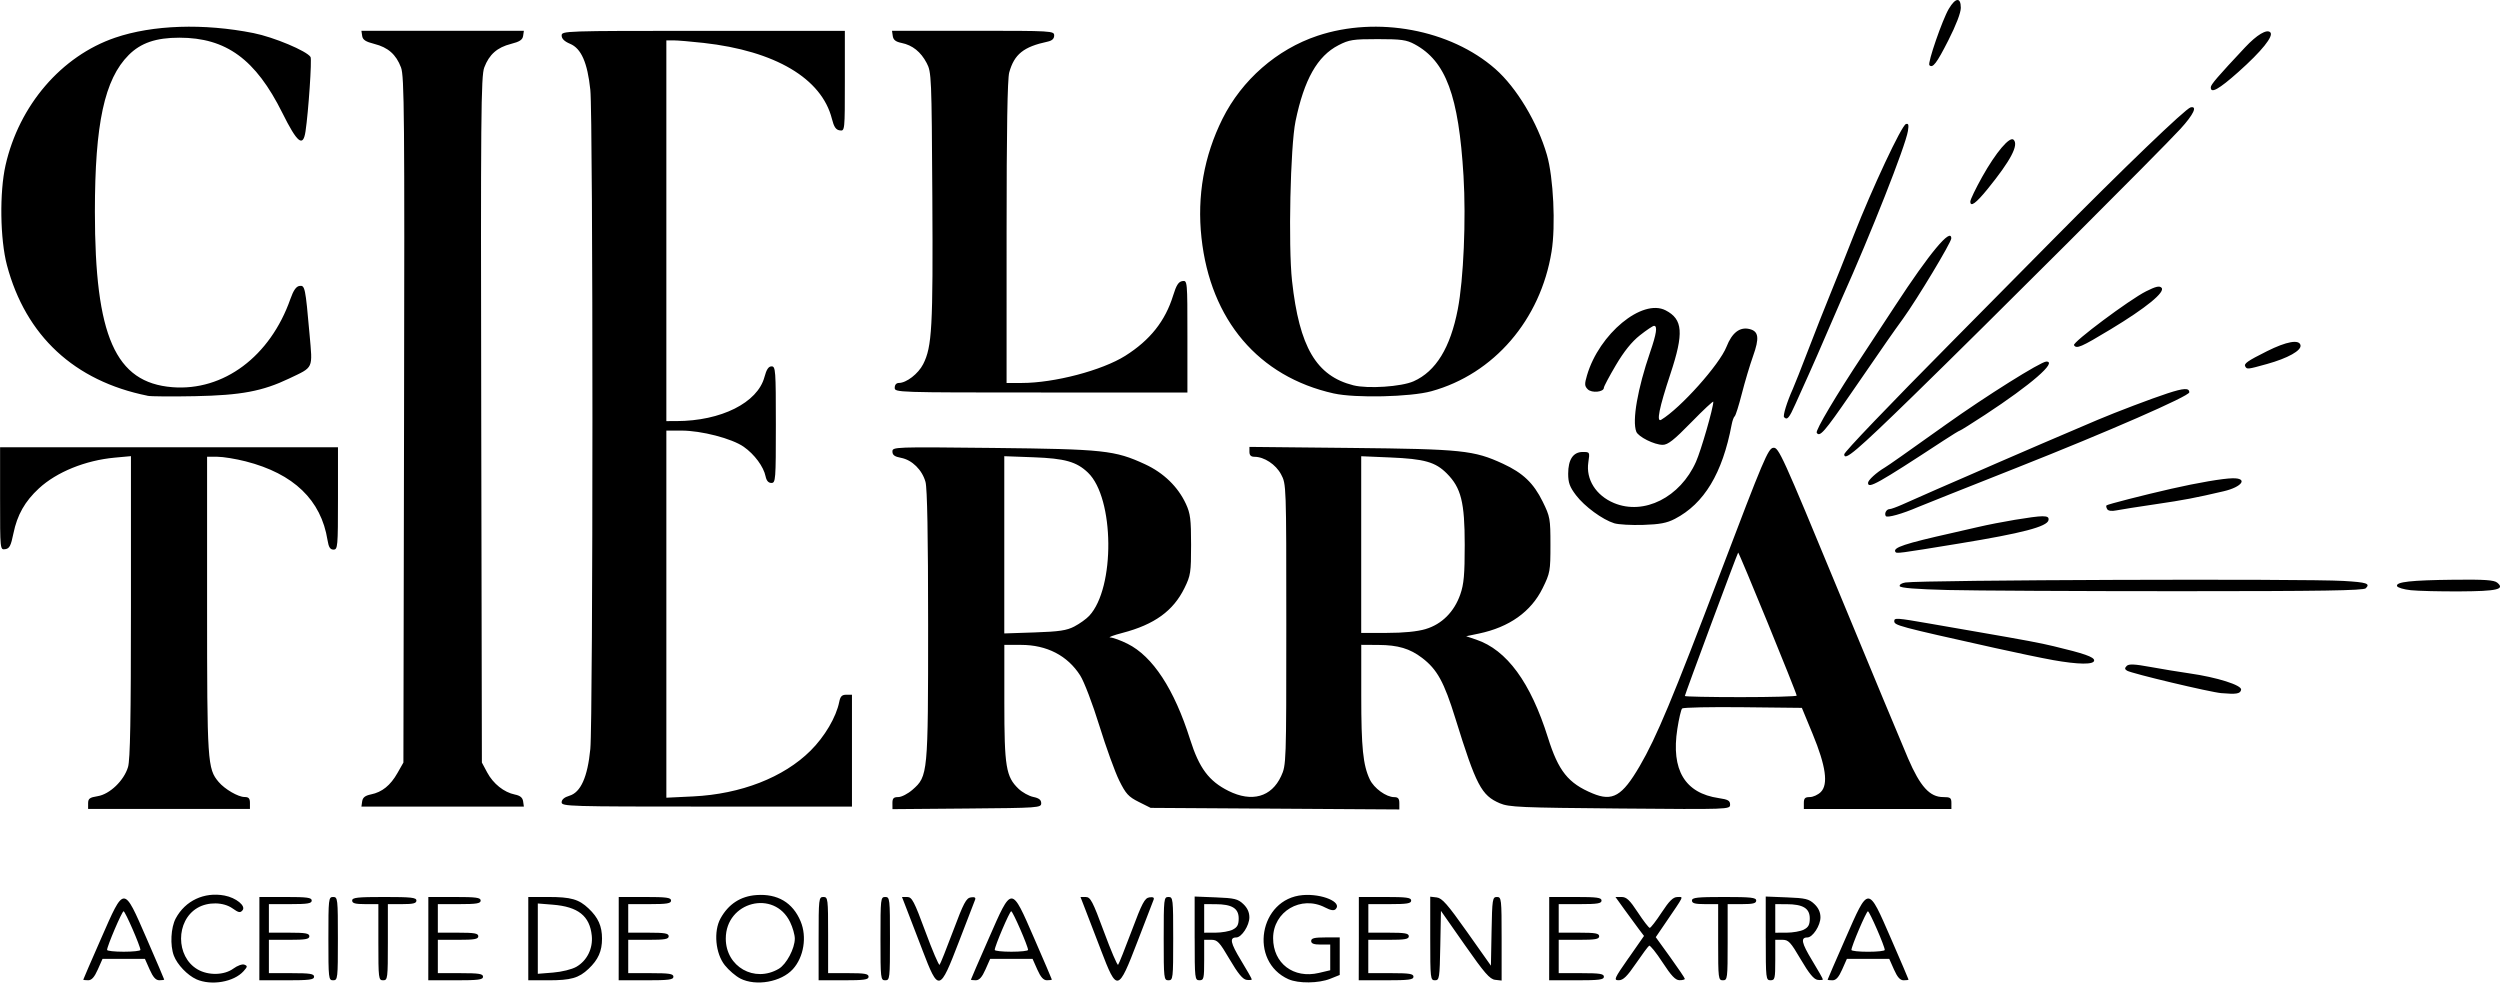 <?xml version="1.0" encoding="UTF-8" standalone="no"?>
<!-- Created with Inkscape (http://www.inkscape.org/) -->

<svg
   width="88.949mm"
   height="34.958mm"
   viewBox="0 0 88.949 34.958"
   version="1.1"
   id="svg1"
   xml:space="preserve"
   xmlns="http://www.w3.org/2000/svg"
   xmlns:svg="http://www.w3.org/2000/svg"><defs
     id="defs1" /><g
     id="layer1"
     transform="translate(-15.778,-97.44)"><path
       style="fill:#000000"
       d="m 22.763,132.281 c -0.316,-0.141 -0.68,-0.523 -0.799,-0.838 -0.14,-0.37 -0.108,-1.001 0.067,-1.327 0.338,-0.631 1.015,-0.948 1.734,-0.813 0.412,0.077 0.771,0.369 0.643,0.524 -0.082,0.099 -0.139,0.088 -0.354,-0.065 -0.325,-0.231 -0.875,-0.24 -1.25,-0.02 -0.778,0.456 -0.778,1.731 0,2.187 0.385,0.226 0.953,0.213 1.279,-0.028 0.143,-0.105 0.317,-0.168 0.39,-0.139 0.117,0.045 0.113,0.073 -0.027,0.23 -0.346,0.389 -1.151,0.527 -1.684,0.29 z m 19.352,-0.028 c -0.16,-0.081 -0.406,-0.292 -0.547,-0.469 -0.335,-0.419 -0.408,-1.207 -0.154,-1.667 0.281,-0.509 0.712,-0.791 1.274,-0.831 0.755,-0.055 1.297,0.267 1.576,0.936 0.23,0.549 0.113,1.27 -0.275,1.699 -0.415,0.459 -1.314,0.619 -1.875,0.333 z m 1.372,-0.344 c 0.272,-0.161 0.57,-0.722 0.57,-1.074 0,-0.134 -0.075,-0.399 -0.168,-0.589 -0.566,-1.169 -2.288,-0.725 -2.288,0.589 0,1.001 1.022,1.583 1.886,1.074 z m 18.138,0.373 c -1.425,-0.636 -1.049,-2.866 0.505,-2.995 0.689,-0.057 1.416,0.254 1.169,0.501 -0.061,0.061 -0.175,0.043 -0.373,-0.06 -0.857,-0.445 -1.851,0.142 -1.851,1.093 0,0.896 0.728,1.448 1.63,1.235 l 0.402,-0.095 v -0.457 -0.457 h -0.339 c -0.245,0 -0.339,-0.035 -0.339,-0.127 0,-0.099 0.113,-0.127 0.508,-0.127 h 0.508 v 0.668 0.668 l -0.34,0.136 c -0.41,0.164 -1.131,0.172 -1.48,0.016 z m -42.884,0.013 c 0,-0.012 0.284,-0.669 0.632,-1.46 0.835,-1.903 0.794,-1.902 1.622,-0.003 0.344,0.79 0.625,1.447 0.625,1.46 0,0.014 -0.078,0.025 -0.174,0.025 -0.125,0 -0.222,-0.108 -0.343,-0.381 l -0.169,-0.381 h -0.754 -0.754 l -0.169,0.381 c -0.121,0.273 -0.218,0.381 -0.343,0.381 -0.096,0 -0.174,-0.01 -0.174,-0.022 z m 2.033,-1.057 c 0.001,-0.129 -0.542,-1.376 -0.599,-1.376 -0.057,0 -0.588,1.244 -0.587,1.376 2.5e-4,0.035 0.267,0.064 0.593,0.064 0.326,0 0.593,-0.029 0.593,-0.064 z m 4.233,-0.402 v -1.482 h 0.931 c 0.771,0 0.931,0.022 0.931,0.127 0,0.103 -0.141,0.127 -0.762,0.127 h -0.762 v 0.508 0.508 h 0.72 c 0.583,0 0.72,0.024 0.72,0.127 0,0.103 -0.136,0.127 -0.72,0.127 h -0.72 v 0.593 0.593 h 0.804 c 0.659,0 0.804,0.023 0.804,0.127 0,0.106 -0.165,0.127 -0.974,0.127 h -0.974 z m 2.455,0 c 0,-1.425 0.006,-1.482 0.169,-1.482 0.163,0 0.169,0.056 0.169,1.482 0,1.425 -0.006,1.482 -0.169,1.482 -0.163,0 -0.169,-0.056 -0.169,-1.482 z m 1.778,0.127 v -1.355 h -0.466 c -0.357,0 -0.466,-0.029 -0.466,-0.127 0,-0.107 0.183,-0.127 1.143,-0.127 0.96,0 1.143,0.02 1.143,0.127 0,0.099 -0.113,0.127 -0.508,0.127 h -0.508 v 1.355 c 0,1.298 -0.007,1.355 -0.169,1.355 -0.162,0 -0.169,-0.056 -0.169,-1.355 z m 1.778,-0.127 v -1.482 h 0.931 c 0.771,0 0.931,0.022 0.931,0.127 0,0.103 -0.141,0.127 -0.762,0.127 h -0.762 v 0.508 0.508 h 0.72 c 0.583,0 0.72,0.024 0.72,0.127 0,0.103 -0.136,0.127 -0.72,0.127 h -0.72 v 0.593 0.593 h 0.804 c 0.659,0 0.804,0.023 0.804,0.127 0,0.106 -0.165,0.127 -0.974,0.127 h -0.974 z m 3.556,0 v -1.482 h 0.714 c 0.805,0 1.085,0.08 1.431,0.408 0.344,0.325 0.479,0.629 0.479,1.074 0,0.445 -0.135,0.749 -0.479,1.074 -0.347,0.328 -0.626,0.408 -1.431,0.408 h -0.714 z m 1.711,1.002 c 0.38,-0.219 0.594,-0.653 0.548,-1.107 -0.071,-0.702 -0.484,-1.031 -1.387,-1.103 l -0.533,-0.043 v 1.251 1.251 l 0.546,-0.044 c 0.309,-0.025 0.668,-0.114 0.826,-0.205 z m 1.507,-1.002 v -1.482 h 0.931 c 0.771,0 0.931,0.022 0.931,0.127 0,0.103 -0.141,0.127 -0.762,0.127 h -0.762 v 0.508 0.508 h 0.72 c 0.583,0 0.72,0.024 0.72,0.127 0,0.103 -0.136,0.127 -0.72,0.127 h -0.72 v 0.593 0.593 h 0.804 c 0.659,0 0.804,0.023 0.804,0.127 0,0.106 -0.165,0.127 -0.974,0.127 h -0.974 z m 7.112,0 c 0,-1.425 0.006,-1.482 0.169,-1.482 0.162,0 0.169,0.056 0.169,1.355 v 1.355 h 0.72 c 0.583,0 0.72,0.024 0.72,0.127 0,0.105 -0.155,0.127 -0.889,0.127 h -0.889 z m 2.201,0 c 0,-1.425 0.006,-1.482 0.169,-1.482 0.163,0 0.169,0.056 0.169,1.482 0,1.425 -0.006,1.482 -0.169,1.482 -0.163,0 -0.169,-0.056 -0.169,-1.482 z m 1.491,0.402 c -0.228,-0.594 -0.484,-1.26 -0.57,-1.482 l -0.156,-0.402 0.189,8e-4 c 0.166,7e-4 0.245,0.151 0.644,1.231 0.25,0.677 0.477,1.208 0.505,1.181 0.027,-0.027 0.245,-0.572 0.484,-1.21 0.37,-0.989 0.463,-1.165 0.629,-1.189 0.135,-0.02 0.181,0.006 0.15,0.085 -0.024,0.062 -0.283,0.732 -0.574,1.489 -0.69,1.795 -0.725,1.803 -1.302,0.296 z m 1.727,1.057 c 0,-0.012 0.284,-0.669 0.632,-1.46 0.835,-1.903 0.794,-1.902 1.622,-0.003 0.344,0.79 0.625,1.447 0.625,1.46 0,0.014 -0.078,0.025 -0.174,0.025 -0.125,0 -0.222,-0.108 -0.343,-0.381 l -0.169,-0.381 h -0.754 -0.754 l -0.169,0.381 c -0.121,0.273 -0.218,0.381 -0.343,0.381 -0.096,0 -0.174,-0.01 -0.174,-0.022 z m 2.033,-1.057 c 0.001,-0.129 -0.542,-1.376 -0.599,-1.376 -0.057,0 -0.588,1.244 -0.587,1.376 2.5e-4,0.035 0.267,0.064 0.593,0.064 0.326,0 0.593,-0.029 0.593,-0.064 z m 2.591,0 c -0.228,-0.594 -0.484,-1.26 -0.57,-1.482 l -0.156,-0.402 0.189,8e-4 c 0.166,7e-4 0.245,0.151 0.644,1.231 0.25,0.677 0.477,1.208 0.505,1.181 0.027,-0.027 0.245,-0.572 0.484,-1.21 0.37,-0.989 0.463,-1.165 0.629,-1.189 0.135,-0.02 0.181,0.006 0.15,0.085 -0.024,0.062 -0.283,0.732 -0.574,1.489 -0.69,1.795 -0.725,1.803 -1.302,0.296 z m 2.235,-0.402 c 0,-1.425 0.006,-1.482 0.169,-1.482 0.163,0 0.169,0.056 0.169,1.482 0,1.425 -0.006,1.482 -0.169,1.482 -0.163,0 -0.169,-0.056 -0.169,-1.482 z m 1.101,-0.008 v -1.49 l 0.755,0.03 c 0.66,0.026 0.783,0.055 0.974,0.235 0.146,0.137 0.218,0.295 0.218,0.475 0,0.291 -0.277,0.716 -0.467,0.716 -0.247,0 -0.207,0.195 0.165,0.808 0.213,0.35 0.387,0.657 0.387,0.682 0,0.025 -0.084,0.033 -0.188,0.018 -0.133,-0.019 -0.306,-0.229 -0.597,-0.726 -0.366,-0.624 -0.436,-0.699 -0.659,-0.699 h -0.249 v 0.72 c 0,0.663 -0.013,0.72 -0.169,0.72 -0.163,0 -0.169,-0.056 -0.169,-1.49 z m 1.355,-0.313 c 0.164,-0.083 0.212,-0.173 0.212,-0.398 0,-0.359 -0.238,-0.505 -0.826,-0.507 l -0.402,-0.001 v 0.508 0.508 l 0.402,-0.001 c 0.221,-6.8e-4 0.497,-0.049 0.614,-0.108 z m 4.487,0.321 v -1.482 h 0.931 c 0.771,0 0.931,0.022 0.931,0.127 0,0.103 -0.141,0.127 -0.762,0.127 h -0.762 v 0.508 0.508 h 0.72 c 0.583,0 0.72,0.024 0.72,0.127 0,0.103 -0.136,0.127 -0.72,0.127 H 64.461 v 0.593 0.593 h 0.804 c 0.659,0 0.804,0.023 0.804,0.127 0,0.106 -0.165,0.127 -0.974,0.127 h -0.974 z m 2.54,-0.006 v -1.487 l 0.231,0.027 c 0.19,0.022 0.382,0.241 1.079,1.227 l 0.849,1.201 0.023,-1.222 c 0.022,-1.152 0.033,-1.222 0.191,-1.222 0.16,0 0.167,0.063 0.167,1.487 v 1.487 l -0.231,-0.027 c -0.19,-0.022 -0.38,-0.24 -1.079,-1.24 l -0.849,-1.213 -0.023,1.235 c -0.022,1.165 -0.033,1.235 -0.191,1.235 -0.16,0 -0.167,-0.063 -0.167,-1.487 z m 4.233,0.006 v -1.482 h 0.931 c 0.771,0 0.931,0.022 0.931,0.127 0,0.103 -0.141,0.127 -0.762,0.127 h -0.762 v 0.508 0.508 h 0.72 c 0.583,0 0.72,0.024 0.72,0.127 0,0.103 -0.136,0.127 -0.72,0.127 h -0.72 v 0.593 0.593 h 0.804 c 0.659,0 0.804,0.023 0.804,0.127 0,0.106 -0.165,0.127 -0.974,0.127 h -0.974 z m 2.823,0.693 0.55,-0.789 -0.188,-0.248 c -0.103,-0.137 -0.332,-0.449 -0.508,-0.693 l -0.32,-0.445 h 0.218 c 0.175,0 0.29,0.109 0.579,0.549 0.198,0.302 0.389,0.549 0.423,0.55 0.035,9.6e-4 0.225,-0.245 0.423,-0.547 0.272,-0.415 0.409,-0.549 0.559,-0.55 0.226,-0.002 0.27,-0.097 -0.441,0.948 l -0.327,0.48 0.517,0.716 c 0.284,0.394 0.517,0.739 0.517,0.766 0,0.028 -0.086,0.05 -0.191,0.049 -0.143,-8.2e-4 -0.292,-0.158 -0.602,-0.634 -0.226,-0.348 -0.441,-0.615 -0.477,-0.593 -0.036,0.022 -0.248,0.308 -0.471,0.634 -0.312,0.457 -0.452,0.594 -0.609,0.594 -0.189,0 -0.166,-0.053 0.347,-0.789 z m 3.188,-0.566 v -1.355 h -0.466 c -0.357,0 -0.466,-0.029 -0.466,-0.127 0,-0.107 0.183,-0.127 1.143,-0.127 0.96,0 1.143,0.02 1.143,0.127 0,0.099 -0.113,0.127 -0.508,0.127 h -0.508 v 1.355 c 0,1.298 -0.007,1.355 -0.169,1.355 -0.162,0 -0.169,-0.056 -0.169,-1.355 z m 1.693,-0.135 v -1.49 l 0.755,0.03 c 0.66,0.026 0.783,0.055 0.974,0.235 0.146,0.137 0.218,0.295 0.218,0.475 0,0.291 -0.277,0.716 -0.467,0.716 -0.247,0 -0.207,0.195 0.165,0.808 0.213,0.35 0.387,0.657 0.387,0.682 0,0.025 -0.084,0.033 -0.188,0.018 -0.133,-0.019 -0.306,-0.229 -0.597,-0.726 -0.366,-0.624 -0.436,-0.699 -0.659,-0.699 h -0.249 v 0.72 c 0,0.663 -0.013,0.72 -0.169,0.72 -0.163,0 -0.169,-0.056 -0.169,-1.49 z m 1.355,-0.313 c 0.164,-0.083 0.212,-0.173 0.212,-0.398 0,-0.359 -0.238,-0.505 -0.826,-0.507 l -0.402,-0.001 v 0.508 0.508 l 0.402,-0.001 c 0.221,-6.8e-4 0.497,-0.049 0.614,-0.108 z m 0.847,1.781 c 0,-0.012 0.284,-0.669 0.632,-1.46 0.835,-1.903 0.794,-1.902 1.622,-0.003 0.344,0.79 0.625,1.447 0.625,1.46 0,0.014 -0.078,0.025 -0.174,0.025 -0.125,0 -0.222,-0.108 -0.343,-0.381 l -0.169,-0.381 h -0.754 -0.754 l -0.169,0.381 c -0.121,0.273 -0.218,0.381 -0.343,0.381 -0.096,0 -0.174,-0.01 -0.174,-0.022 z m 2.033,-1.057 c 10e-4,-0.129 -0.542,-1.376 -0.599,-1.376 -0.057,0 -0.588,1.244 -0.587,1.376 2.5e-4,0.035 0.267,0.064 0.593,0.064 0.326,0 0.593,-0.029 0.593,-0.064 z m -63.924,-5.217 c 0,-0.169 0.054,-0.209 0.34,-0.255 0.43,-0.069 0.936,-0.554 1.08,-1.037 0.077,-0.258 0.104,-1.719 0.104,-5.704 v -5.357 l -0.576,0.053 c -1.047,0.097 -2.065,0.51 -2.698,1.094 -0.499,0.46 -0.773,0.944 -0.907,1.6 -0.09,0.444 -0.141,0.541 -0.292,0.563 -0.183,0.027 -0.183,0.026 -0.183,-1.799 v -1.826 h 6.011 6.011 v 1.82 c 0,1.722 -0.009,1.82 -0.159,1.82 -0.119,0 -0.172,-0.083 -0.213,-0.338 -0.228,-1.426 -1.203,-2.364 -2.911,-2.801 -0.352,-0.09 -0.805,-0.164 -1.007,-0.164 h -0.367 v 5.276 c 0,5.612 0.014,5.824 0.412,6.295 0.217,0.257 0.695,0.535 0.922,0.535 0.147,2.5e-4 0.191,0.049 0.191,0.212 v 0.212 h -2.879 -2.879 z m 28.617,-0.01 c 0,-0.17 0.042,-0.213 0.209,-0.213 0.115,0 0.343,-0.118 0.507,-0.262 0.548,-0.481 0.554,-0.545 0.554,-5.871 -3.14e-4,-3.161 -0.031,-4.858 -0.093,-5.079 -0.119,-0.429 -0.478,-0.783 -0.868,-0.857 -0.232,-0.043 -0.309,-0.1 -0.309,-0.225 0,-0.164 0.06,-0.166 3.577,-0.128 3.948,0.043 4.334,0.084 5.408,0.579 0.664,0.306 1.175,0.802 1.458,1.414 0.157,0.339 0.183,0.548 0.183,1.454 0,0.986 -0.016,1.091 -0.235,1.538 -0.4,0.814 -1.068,1.298 -2.207,1.596 -0.333,0.087 -0.527,0.161 -0.432,0.163 0.096,0.003 0.372,0.103 0.614,0.224 0.897,0.447 1.661,1.615 2.226,3.405 0.322,1.018 0.668,1.483 1.365,1.83 0.831,0.414 1.529,0.218 1.872,-0.524 0.183,-0.397 0.185,-0.44 0.185,-5.395 0,-4.985 -3.91e-4,-4.996 -0.186,-5.344 -0.189,-0.354 -0.601,-0.625 -0.948,-0.625 -0.124,0 -0.178,-0.054 -0.178,-0.176 v -0.176 l 3.619,0.037 c 3.954,0.041 4.365,0.084 5.402,0.562 0.71,0.328 1.089,0.689 1.412,1.346 0.264,0.537 0.277,0.607 0.277,1.54 0,0.934 -0.012,1.002 -0.279,1.544 -0.411,0.835 -1.184,1.385 -2.265,1.612 l -0.455,0.095 0.356,0.12 c 1.093,0.369 1.936,1.521 2.554,3.487 0.374,1.192 0.721,1.625 1.589,1.986 0.711,0.296 1.051,0.099 1.677,-0.974 0.596,-1.021 1.165,-2.384 2.879,-6.896 1.523,-4.009 1.69,-4.405 1.873,-4.428 0.19,-0.024 0.315,0.253 2.311,5.08 1.161,2.808 2.279,5.495 2.484,5.971 0.433,1.004 0.772,1.377 1.249,1.377 0.257,0 0.293,0.027 0.293,0.212 v 0.212 h -2.625 -2.625 v -0.212 c 0,-0.169 0.042,-0.212 0.212,-0.212 0.116,0 0.293,-0.081 0.392,-0.18 0.272,-0.272 0.181,-0.923 -0.29,-2.064 l -0.384,-0.93 -2.097,-0.023 c -1.153,-0.013 -2.127,0.008 -2.164,0.045 -0.037,0.037 -0.114,0.364 -0.17,0.727 -0.227,1.459 0.268,2.286 1.475,2.462 0.329,0.048 0.402,0.09 0.402,0.231 0,0.171 -0.025,0.172 -3.916,0.139 -3.546,-0.03 -3.95,-0.048 -4.276,-0.186 -0.656,-0.28 -0.843,-0.636 -1.582,-3.019 -0.403,-1.3 -0.648,-1.745 -1.184,-2.154 -0.436,-0.332 -0.854,-0.457 -1.551,-0.461 l -0.614,-0.004 v 1.809 c 0,1.851 0.063,2.472 0.304,2.98 0.15,0.315 0.584,0.63 0.87,0.63 0.138,0 0.181,0.052 0.181,0.219 v 0.219 l -4.424,-0.028 -4.424,-0.028 -0.423,-0.212 c -0.366,-0.183 -0.461,-0.287 -0.696,-0.762 -0.15,-0.303 -0.467,-1.179 -0.705,-1.947 -0.24,-0.777 -0.543,-1.571 -0.682,-1.789 -0.451,-0.708 -1.187,-1.089 -2.105,-1.089 h -0.595 v 2.059 c 0,2.277 0.059,2.633 0.505,3.06 0.134,0.128 0.37,0.259 0.525,0.291 0.204,0.042 0.282,0.104 0.282,0.224 0,0.161 -0.083,0.167 -2.646,0.188 l -2.646,0.022 z m 32.173,-3.823 c 0,-0.092 -2.055,-5.115 -2.082,-5.089 -0.032,0.032 -1.897,5.049 -1.897,5.103 0,0.022 0.895,0.04 1.99,0.04 1.094,0 1.99,-0.024 1.99,-0.054 z m -25.696,-2.462 c 0.186,-0.097 0.423,-0.267 0.525,-0.377 0.927,-0.993 0.899,-4.191 -0.044,-5.094 -0.406,-0.389 -0.82,-0.506 -1.941,-0.547 l -1.037,-0.038 v 3.153 3.153 l 1.079,-0.036 c 0.883,-0.03 1.141,-0.069 1.418,-0.213 z m 12.494,0.094 c 0.576,-0.17 1.018,-0.613 1.234,-1.234 0.127,-0.363 0.157,-0.703 0.157,-1.762 0,-1.516 -0.128,-2.029 -0.636,-2.539 -0.406,-0.408 -0.797,-0.519 -2.01,-0.57 l -1.037,-0.044 v 3.143 3.143 h 0.916 c 0.595,0 1.077,-0.048 1.376,-0.136 z m -37.837,6.129 c 0.02,-0.136 0.105,-0.203 0.313,-0.246 0.395,-0.08 0.693,-0.32 0.942,-0.76 l 0.212,-0.373 0.023,-12.192 c 0.021,-10.848 0.009,-12.23 -0.108,-12.539 -0.175,-0.463 -0.461,-0.715 -0.95,-0.838 -0.308,-0.078 -0.411,-0.145 -0.432,-0.284 l -0.027,-0.182 h 2.89 2.89 l -0.027,0.182 c -0.021,0.138 -0.123,0.206 -0.432,0.284 -0.49,0.124 -0.775,0.376 -0.95,0.838 -0.117,0.309 -0.129,1.691 -0.108,12.539 l 0.023,12.192 0.189,0.353 c 0.215,0.401 0.597,0.706 0.985,0.785 0.188,0.038 0.273,0.108 0.293,0.241 l 0.027,0.187 h -2.89 -2.89 z m 7.097,0.035 c 0,-0.098 0.097,-0.18 0.275,-0.233 0.404,-0.119 0.648,-0.665 0.745,-1.662 0.1,-1.039 0.101,-22.501 3.61e-4,-23.455 -0.102,-0.968 -0.324,-1.472 -0.72,-1.637 -0.201,-0.084 -0.3,-0.181 -0.3,-0.293 0,-0.166 0.068,-0.168 5.038,-0.168 h 5.038 v 1.784 c 0,1.776 -8.08e-4,1.784 -0.182,1.757 -0.137,-0.02 -0.206,-0.122 -0.279,-0.412 -0.363,-1.437 -2.019,-2.416 -4.566,-2.7 -0.445,-0.05 -0.925,-0.09 -1.067,-0.09 h -0.257 v 6.773 6.773 l 0.36,-6.4e-4 c 1.587,-0.003 2.885,-0.653 3.13,-1.566 0.073,-0.272 0.145,-0.381 0.254,-0.381 0.142,0 0.152,0.136 0.152,2.074 0,1.972 -0.008,2.074 -0.159,2.074 -0.105,0 -0.174,-0.078 -0.206,-0.233 -0.069,-0.344 -0.397,-0.788 -0.78,-1.055 -0.421,-0.294 -1.505,-0.575 -2.214,-0.575 h -0.537 v 6.531 6.531 l 0.953,-0.046 c 1.699,-0.083 3.218,-0.674 4.176,-1.626 0.505,-0.501 0.915,-1.198 1.022,-1.737 0.04,-0.198 0.096,-0.255 0.252,-0.255 h 0.201 v 1.99 1.99 h -5.165 c -4.91,0 -5.165,-0.007 -5.165,-0.152 z m 59.055,-3.883 c -0.403,-0.035 -3.199,-0.701 -3.359,-0.8 -0.086,-0.053 -0.088,-0.092 -0.012,-0.169 0.076,-0.076 0.273,-0.068 0.846,0.037 0.41,0.075 1.032,0.177 1.381,0.227 0.984,0.14 1.875,0.422 1.844,0.583 -0.027,0.144 -0.167,0.168 -0.701,0.121 z m -6.011,-1.181 c -0.373,-0.066 -1.287,-0.257 -2.032,-0.423 -3.5,-0.78 -3.598,-0.807 -3.598,-0.963 0,-0.118 0.091,-0.112 1.24,0.088 0.552,0.096 1.308,0.227 1.681,0.292 1.789,0.31 2.242,0.395 2.752,0.517 1.085,0.259 1.439,0.383 1.439,0.505 0,0.156 -0.555,0.15 -1.482,-0.015 z m -3.718,-2.489 c -1.144,-0.029 -1.697,-0.073 -1.718,-0.138 -0.018,-0.053 0.075,-0.111 0.205,-0.13 0.618,-0.09 14.175,-0.138 15.585,-0.055 0.83,0.049 0.961,0.092 0.792,0.261 -0.081,0.081 -1.572,0.104 -6.641,0.104 -3.595,0 -7.295,-0.019 -8.223,-0.042 z m 16.467,0.007 c -0.253,-0.027 -0.474,-0.093 -0.491,-0.147 -0.049,-0.149 0.493,-0.209 2.03,-0.226 1.089,-0.012 1.423,0.011 1.535,0.104 0.286,0.237 0.001,0.304 -1.328,0.311 -0.708,0.004 -1.494,-0.015 -1.746,-0.042 z m -18.339,-1.364 c -0.095,-0.153 0.324,-0.292 2.034,-0.676 0.186,-0.042 0.586,-0.134 0.889,-0.204 0.774,-0.18 2.008,-0.387 2.303,-0.387 0.186,0 0.242,0.035 0.222,0.139 -0.045,0.23 -0.938,0.464 -3.163,0.828 -2.198,0.36 -2.244,0.366 -2.285,0.3 z M 73.213,116.058 c -0.417,-0.128 -1.058,-0.598 -1.362,-0.999 -0.223,-0.294 -0.278,-0.445 -0.278,-0.764 0,-0.507 0.179,-0.774 0.518,-0.774 0.252,0 0.254,0.003 0.199,0.369 -0.091,0.606 0.271,1.18 0.913,1.448 1.067,0.446 2.356,-0.203 2.918,-1.468 0.181,-0.406 0.616,-1.917 0.616,-2.136 0,-0.039 -0.352,0.289 -0.783,0.731 -0.62,0.635 -0.833,0.802 -1.019,0.802 -0.296,-1.3e-4 -0.869,-0.286 -0.939,-0.469 -0.151,-0.394 0.047,-1.527 0.493,-2.827 0.227,-0.659 0.268,-0.938 0.139,-0.938 -0.042,0 -0.269,0.152 -0.504,0.338 -0.289,0.228 -0.565,0.571 -0.854,1.061 -0.235,0.398 -0.427,0.76 -0.427,0.804 0,0.155 -0.431,0.197 -0.572,0.056 -0.116,-0.116 -0.12,-0.184 -0.028,-0.498 0.432,-1.476 1.966,-2.743 2.798,-2.312 0.615,0.318 0.652,0.806 0.171,2.258 -0.403,1.217 -0.508,1.742 -0.329,1.635 0.688,-0.413 2.076,-1.966 2.324,-2.599 0.196,-0.501 0.476,-0.715 0.822,-0.628 0.323,0.081 0.353,0.317 0.122,0.963 -0.113,0.316 -0.292,0.917 -0.399,1.336 -0.107,0.419 -0.221,0.781 -0.254,0.804 -0.033,0.023 -0.082,0.157 -0.108,0.296 -0.328,1.734 -0.978,2.813 -2.02,3.354 -0.287,0.149 -0.537,0.196 -1.13,0.215 -0.419,0.013 -0.881,-0.013 -1.027,-0.058 z m 9.66,-0.256 c -0.06,-0.097 0.025,-0.249 0.14,-0.249 0.046,0 0.244,-0.071 0.44,-0.158 0.763,-0.34 1.738,-0.768 2.345,-1.028 0.349,-0.15 0.825,-0.358 1.058,-0.462 0.352,-0.157 2.631,-1.136 3.556,-1.527 0.664,-0.281 1.924,-0.759 2.483,-0.942 0.583,-0.191 0.777,-0.2 0.777,-0.037 0,0.135 -2.88,1.394 -6.138,2.683 -1.816,0.719 -3.397,1.348 -3.514,1.399 -0.557,0.241 -1.101,0.394 -1.146,0.321 z m 7.879,-0.246 c -0.034,-0.054 -0.045,-0.115 -0.025,-0.135 0.038,-0.038 1.313,-0.365 2.309,-0.592 0.94,-0.214 1.836,-0.367 2.18,-0.372 0.556,-0.008 0.34,0.307 -0.318,0.461 -0.998,0.234 -1.431,0.317 -2.413,0.46 -0.629,0.092 -1.262,0.192 -1.408,0.222 -0.166,0.034 -0.288,0.018 -0.326,-0.044 z m -8.511,-0.933 c 0,-0.099 0.295,-0.369 0.602,-0.551 0.124,-0.074 0.727,-0.497 2.178,-1.532 1.413,-1.007 3.373,-2.236 3.565,-2.236 0.404,0 -0.539,0.819 -2.183,1.896 -0.469,0.307 -0.871,0.559 -0.892,0.559 -0.021,0 -0.286,0.162 -0.588,0.36 -2.337,1.531 -2.681,1.724 -2.681,1.504 z m -0.847,-1.017 c 0,-0.083 1.546,-1.698 3.937,-4.112 0.652,-0.658 2.198,-2.222 3.436,-3.474 2.561,-2.591 4.775,-4.72 4.953,-4.76 0.252,-0.057 0.103,0.256 -0.364,0.767 -0.68,0.744 -6.816,6.873 -9.497,9.486 -2.032,1.981 -2.464,2.347 -2.464,2.094 z m -0.978,-0.769 c -0.051,-0.083 0.701,-1.349 1.654,-2.787 0.262,-0.396 0.776,-1.177 1.14,-1.736 1.22,-1.869 1.994,-2.798 1.994,-2.391 0,0.141 -1.214,2.159 -1.718,2.857 -0.426,0.59 -0.464,0.644 -1.88,2.701 -0.916,1.33 -1.086,1.524 -1.19,1.356 z m -1.16,-0.551 c -0.051,-0.051 0.101,-0.544 0.31,-1.008 0.063,-0.14 0.311,-0.768 0.552,-1.397 0.241,-0.629 0.586,-1.505 0.768,-1.947 0.181,-0.442 0.562,-1.395 0.845,-2.117 0.662,-1.689 1.705,-3.912 1.858,-3.963 0.092,-0.03 0.108,0.025 0.072,0.247 -0.089,0.544 -1.321,3.665 -2.353,5.963 -0.085,0.188 -0.324,0.741 -0.532,1.228 -0.208,0.487 -0.491,1.133 -0.628,1.436 -0.138,0.302 -0.356,0.788 -0.486,1.079 -0.226,0.508 -0.294,0.589 -0.404,0.479 z m -58.229,-0.766 c -2.603,-0.524 -4.335,-2.132 -5.002,-4.645 -0.244,-0.92 -0.268,-2.594 -0.05,-3.556 0.483,-2.134 1.988,-3.885 3.899,-4.538 1.334,-0.456 3.152,-0.517 4.923,-0.164 0.719,0.143 1.898,0.637 2.03,0.851 0.052,0.083 -0.074,1.943 -0.179,2.646 -0.086,0.578 -0.291,0.415 -0.824,-0.657 -0.95,-1.909 -2.001,-2.676 -3.665,-2.676 -0.83,0 -1.371,0.185 -1.801,0.615 -0.863,0.863 -1.204,2.444 -1.204,5.576 0,4.433 0.727,6.081 2.753,6.244 1.825,0.146 3.485,-1.094 4.203,-3.139 0.107,-0.304 0.204,-0.445 0.321,-0.463 0.197,-0.03 0.212,0.044 0.36,1.714 0.111,1.258 0.157,1.158 -0.726,1.58 -0.948,0.452 -1.71,0.596 -3.344,0.628 -0.815,0.016 -1.577,0.011 -1.693,-0.013 z m 42.206,-0.081 c -2.676,-0.597 -4.389,-2.613 -4.707,-5.539 -0.162,-1.487 0.09,-2.912 0.747,-4.232 0.689,-1.383 1.935,-2.472 3.381,-2.955 2.124,-0.709 4.729,-0.223 6.327,1.18 0.756,0.664 1.503,1.909 1.836,3.06 0.231,0.8 0.314,2.517 0.165,3.437 -0.391,2.427 -2.052,4.357 -4.277,4.97 -0.743,0.205 -2.707,0.249 -3.471,0.079 z m 2.84,-0.433 c 0.793,-0.353 1.308,-1.192 1.573,-2.565 0.205,-1.06 0.296,-3.189 0.203,-4.741 -0.172,-2.861 -0.626,-4.084 -1.738,-4.685 -0.291,-0.157 -0.475,-0.183 -1.314,-0.183 -0.88,0 -1.017,0.021 -1.397,0.217 -0.75,0.386 -1.222,1.22 -1.528,2.704 -0.184,0.892 -0.261,4.437 -0.124,5.682 0.26,2.356 0.862,3.381 2.182,3.714 0.514,0.13 1.71,0.05 2.143,-0.143 z m -18.461,0.229 c 0,-0.105 0.057,-0.169 0.148,-0.17 0.268,-5.7e-4 0.689,-0.326 0.863,-0.667 0.316,-0.619 0.354,-1.304 0.327,-5.943 -0.025,-4.298 -0.031,-4.449 -0.201,-4.772 -0.209,-0.399 -0.505,-0.636 -0.894,-0.715 -0.208,-0.042 -0.293,-0.109 -0.313,-0.246 l -0.027,-0.187 H 50.4 c 2.819,0 2.885,0.004 2.885,0.168 0,0.114 -0.074,0.184 -0.233,0.218 -0.856,0.183 -1.186,0.448 -1.366,1.096 -0.064,0.231 -0.094,2.038 -0.094,5.694 l -4.73e-4,5.355 h 0.539 c 1.159,0 2.859,-0.447 3.686,-0.968 0.883,-0.558 1.421,-1.236 1.702,-2.147 0.113,-0.367 0.192,-0.489 0.328,-0.51 0.178,-0.027 0.179,-0.016 0.179,1.968 v 1.996 h -5.207 c -5.151,0 -5.207,-0.002 -5.207,-0.169 z m 48.054,-0.752 c -0.064,-0.103 0.066,-0.195 0.773,-0.549 0.692,-0.346 1.145,-0.427 1.19,-0.212 0.039,0.189 -0.451,0.463 -1.193,0.669 -0.691,0.192 -0.708,0.194 -0.771,0.092 z m -6.096,-0.763 c -0.061,-0.099 1.976,-1.62 2.564,-1.915 0.347,-0.174 0.476,-0.204 0.55,-0.127 0.146,0.15 -0.55,0.718 -1.809,1.478 -1.06,0.64 -1.217,0.707 -1.305,0.565 z m -3.688,-5.112 c 0,-0.067 0.19,-0.461 0.421,-0.875 0.489,-0.874 0.983,-1.456 1.119,-1.32 0.187,0.187 -0.105,0.74 -0.922,1.747 -0.42,0.517 -0.619,0.662 -0.619,0.448 z m 8.554,-4.062 c 0.002,-0.097 0.244,-0.379 1.218,-1.418 0.422,-0.45 0.776,-0.662 0.9,-0.538 0.13,0.13 -0.306,0.672 -1.136,1.411 -0.696,0.619 -0.987,0.781 -0.981,0.546 z m -10.012,-0.788 c -0.071,-0.071 0.465,-1.624 0.693,-2.006 0.24,-0.403 0.426,-0.417 0.426,-0.033 0,0.176 -0.17,0.618 -0.445,1.159 -0.418,0.822 -0.555,1 -0.675,0.88 z"
       id="path1" /></g></svg>
